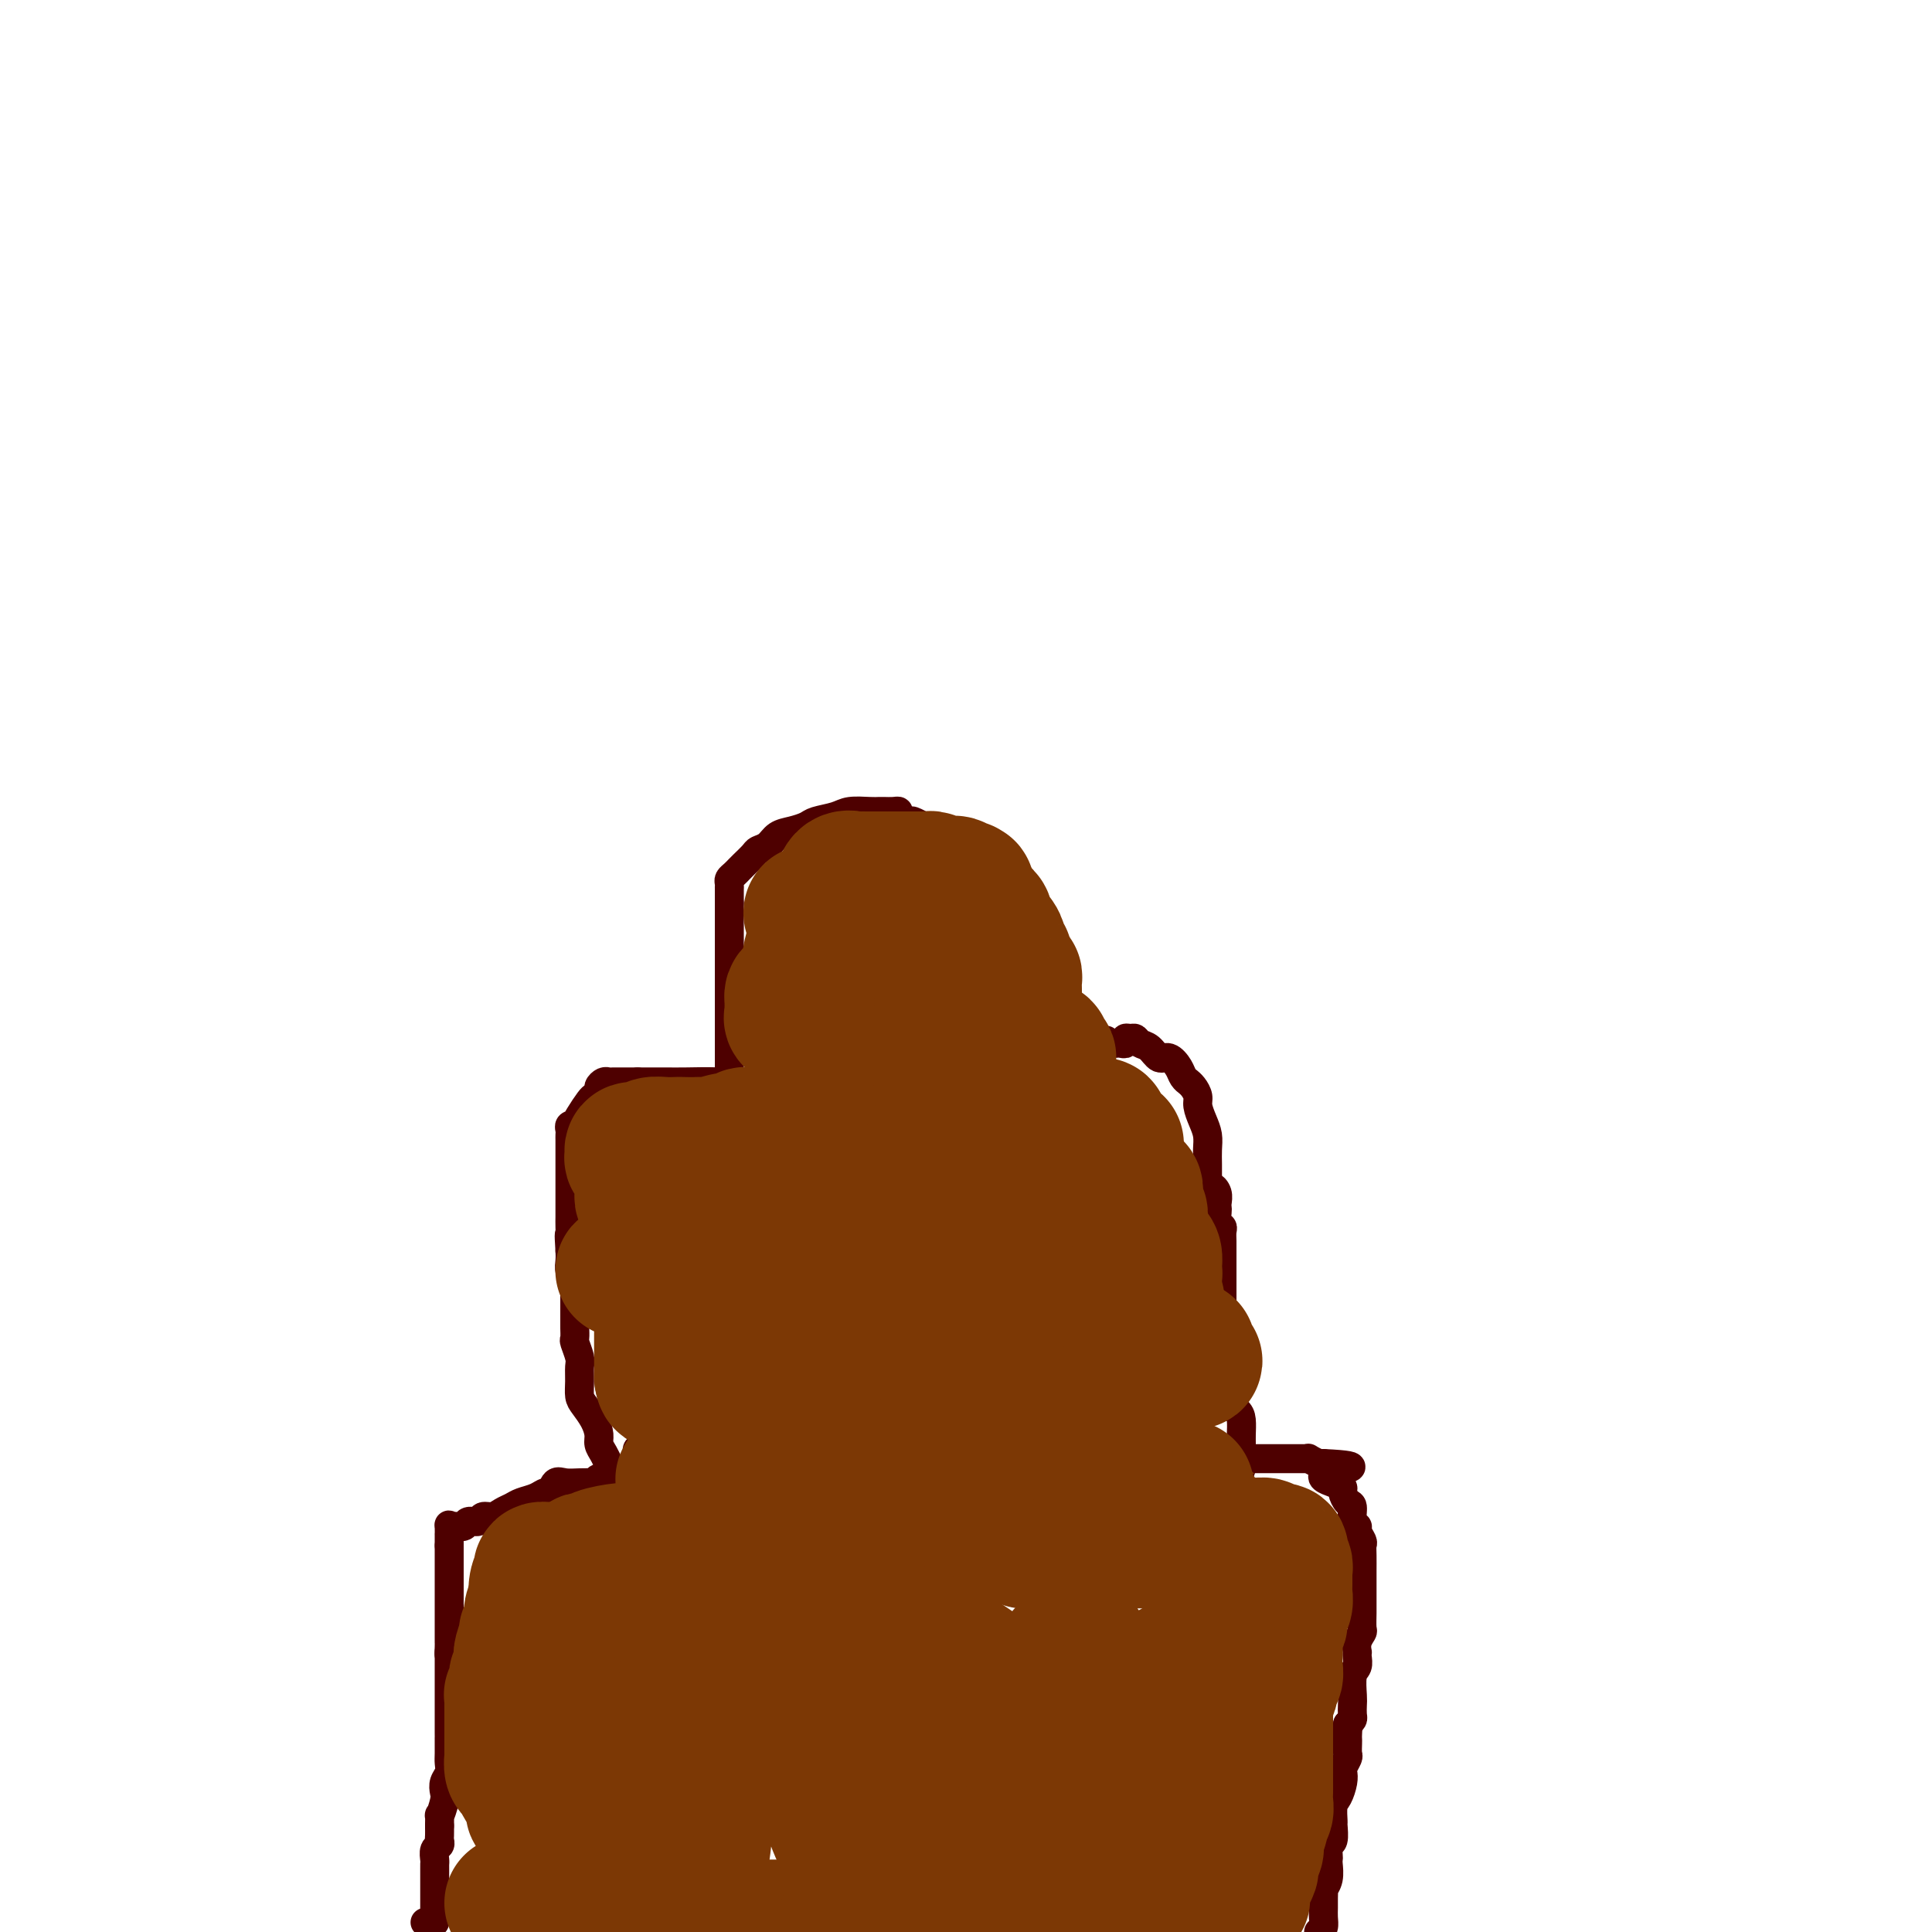 <svg viewBox='0 0 400 400' version='1.1' xmlns='http://www.w3.org/2000/svg' xmlns:xlink='http://www.w3.org/1999/xlink'><g fill='none' stroke='#4E0000' stroke-width='6' stroke-linecap='round' stroke-linejoin='round'><path d='M88,398c0.000,0.000 0.100,0.100 0.1,0.1'/><path d='M90,398c0.000,-0.347 0.000,-0.694 0,-1c-0.000,-0.306 -0.000,-0.572 0,-1c0.000,-0.428 0.000,-1.018 0,-2c-0.000,-0.982 -0.000,-2.358 0,-3c0.000,-0.642 0.000,-0.552 0,-1c-0.000,-0.448 -0.001,-1.433 0,-2c0.001,-0.567 0.004,-0.715 0,-1c-0.004,-0.285 -0.015,-0.706 0,-1c0.015,-0.294 0.057,-0.459 0,-1c-0.057,-0.541 -0.211,-1.457 0,-2c0.211,-0.543 0.789,-0.713 1,-1c0.211,-0.287 0.057,-0.693 0,-1c-0.057,-0.307 -0.016,-0.516 0,-1c0.016,-0.484 0.008,-1.242 0,-2'/><path d='M91,378c0.095,-3.391 -0.167,-1.867 0,-2c0.167,-0.133 0.763,-1.923 1,-3c0.237,-1.077 0.116,-1.442 0,-2c-0.116,-0.558 -0.227,-1.310 0,-2c0.227,-0.690 0.793,-1.319 1,-2c0.207,-0.681 0.055,-1.415 0,-2c-0.055,-0.585 -0.015,-1.022 0,-2c0.015,-0.978 0.004,-2.499 0,-3c-0.004,-0.501 -0.001,0.016 0,0c0.001,-0.016 0.000,-0.567 0,-1c-0.000,-0.433 -0.000,-0.749 0,-1c0.000,-0.251 0.000,-0.437 0,-1c-0.000,-0.563 -0.000,-1.501 0,-2c0.000,-0.499 0.000,-0.557 0,-1c-0.000,-0.443 -0.000,-1.269 0,-2c0.000,-0.731 0.000,-1.365 0,-2c-0.000,-0.635 -0.000,-1.270 0,-2c0.000,-0.730 0.000,-1.557 0,-2c-0.000,-0.443 -0.000,-0.504 0,-1c0.000,-0.496 0.000,-1.427 0,-2c-0.000,-0.573 -0.000,-0.786 0,-1'/><path d='M93,342c0.309,-5.522 0.083,-1.326 0,0c-0.083,1.326 -0.022,-0.219 0,-1c0.022,-0.781 0.006,-0.800 0,-1c-0.006,-0.200 -0.002,-0.582 0,-1c0.002,-0.418 0.000,-0.872 0,-1c-0.000,-0.128 -0.000,0.068 0,-1c0.000,-1.068 0.000,-3.402 0,-5c-0.000,-1.598 -0.000,-2.459 0,-3c0.000,-0.541 0.000,-0.760 0,-1c-0.000,-0.240 -0.000,-0.501 0,-1c0.000,-0.499 0.000,-1.237 0,-2c-0.000,-0.763 -0.000,-1.552 0,-2c0.000,-0.448 0.000,-0.557 0,-1c-0.000,-0.443 -0.000,-1.222 0,-2'/><path d='M93,320c-0.002,-3.735 -0.008,-2.071 0,-2c0.008,0.071 0.028,-1.449 0,-2c-0.028,-0.551 -0.106,-0.132 0,0c0.106,0.132 0.395,-0.021 1,0c0.605,0.021 1.527,0.217 2,0c0.473,-0.217 0.497,-0.846 1,-1c0.503,-0.154 1.486,0.166 2,0c0.514,-0.166 0.559,-0.818 1,-1c0.441,-0.182 1.276,0.106 2,0c0.724,-0.106 1.335,-0.607 2,-1c0.665,-0.393 1.383,-0.678 2,-1c0.617,-0.322 1.135,-0.682 2,-1c0.865,-0.318 2.079,-0.593 3,-1c0.921,-0.407 1.548,-0.946 2,-1c0.452,-0.054 0.729,0.378 1,0c0.271,-0.378 0.537,-1.565 1,-2c0.463,-0.435 1.125,-0.117 2,0c0.875,0.117 1.964,0.033 3,0c1.036,-0.033 2.018,-0.017 3,0'/><path d='M123,307c4.894,-1.328 2.130,-0.149 1,0c-1.130,0.149 -0.625,-0.730 0,-1c0.625,-0.270 1.369,0.071 3,0c1.631,-0.071 4.149,-0.555 7,-1c2.851,-0.445 6.035,-0.851 9,-1c2.965,-0.149 5.713,-0.040 8,0c2.287,0.040 4.115,0.010 5,0c0.885,-0.010 0.828,-0.002 1,0c0.172,0.002 0.573,-0.003 1,0c0.427,0.003 0.878,0.015 1,0c0.122,-0.015 -0.087,-0.057 1,0c1.087,0.057 3.469,0.211 6,0c2.531,-0.211 5.212,-0.789 7,-1c1.788,-0.211 2.683,-0.057 4,0c1.317,0.057 3.056,0.015 4,0c0.944,-0.015 1.091,-0.003 1,0c-0.091,0.003 -0.421,-0.003 0,0c0.421,0.003 1.594,0.015 3,0c1.406,-0.015 3.044,-0.057 4,0c0.956,0.057 1.231,0.211 2,0c0.769,-0.211 2.031,-0.789 3,-1c0.969,-0.211 1.646,-0.057 3,0c1.354,0.057 3.387,0.016 5,0c1.613,-0.016 2.807,-0.008 4,0'/><path d='M206,302c13.192,-0.774 4.672,-0.207 2,0c-2.672,0.207 0.503,0.056 2,0c1.497,-0.056 1.316,-0.015 2,0c0.684,0.015 2.234,0.004 3,0c0.766,-0.004 0.747,-0.001 2,0c1.253,0.001 3.777,0.000 5,0c1.223,-0.000 1.144,-0.000 2,0c0.856,0.000 2.648,0.000 4,0c1.352,-0.000 2.266,-0.000 3,0c0.734,0.000 1.290,0.000 2,0c0.710,-0.000 1.575,-0.000 2,0c0.425,0.000 0.411,0.000 1,0c0.589,-0.000 1.781,-0.000 3,0c1.219,0.000 2.466,0.000 4,0c1.534,-0.000 3.355,-0.000 5,0c1.645,0.000 3.114,0.000 4,0c0.886,-0.000 1.189,-0.000 2,0c0.811,0.000 2.128,0.000 3,0c0.872,-0.000 1.298,-0.000 2,0c0.702,0.000 1.681,0.000 3,0c1.319,-0.000 2.979,-0.001 4,0c1.021,0.001 1.405,0.004 2,0c0.595,-0.004 1.403,-0.015 2,0c0.597,0.015 0.985,0.056 1,0c0.015,-0.056 -0.342,-0.207 0,0c0.342,0.207 1.383,0.774 2,1c0.617,0.226 0.808,0.113 1,0'/><path d='M274,303c10.719,0.500 3.516,1.252 1,2c-2.516,0.748 -0.344,1.494 1,2c1.344,0.506 1.862,0.773 2,1c0.138,0.227 -0.102,0.414 0,1c0.102,0.586 0.548,1.570 1,2c0.452,0.430 0.909,0.304 1,1c0.091,0.696 -0.186,2.213 0,3c0.186,0.787 0.834,0.842 1,1c0.166,0.158 -0.152,0.417 0,1c0.152,0.583 0.773,1.488 1,2c0.227,0.512 0.061,0.631 0,1c-0.061,0.369 -0.016,0.987 0,2c0.016,1.013 0.004,2.421 0,3c-0.004,0.579 -0.001,0.328 0,1c0.001,0.672 0.000,2.268 0,3c-0.000,0.732 0.001,0.601 0,1c-0.001,0.399 -0.004,1.328 0,2c0.004,0.672 0.015,1.088 0,2c-0.015,0.912 -0.057,2.321 0,3c0.057,0.679 0.211,0.629 0,1c-0.211,0.371 -0.788,1.164 -1,2c-0.212,0.836 -0.061,1.717 0,2c0.061,0.283 0.030,-0.030 0,0c-0.030,0.030 -0.061,0.402 0,1c0.061,0.598 0.212,1.421 0,2c-0.212,0.579 -0.788,0.915 -1,2c-0.212,1.085 -0.060,2.921 0,4c0.060,1.079 0.026,1.403 0,2c-0.026,0.597 -0.046,1.469 0,2c0.046,0.531 0.156,0.723 0,1c-0.156,0.277 -0.578,0.638 -1,1'/><path d='M279,357c-0.464,6.059 -0.125,2.205 0,1c0.125,-1.205 0.034,0.239 0,1c-0.034,0.761 -0.013,0.838 0,1c0.013,0.162 0.017,0.410 0,1c-0.017,0.590 -0.056,1.522 0,2c0.056,0.478 0.209,0.502 0,1c-0.209,0.498 -0.778,1.469 -1,2c-0.222,0.531 -0.098,0.623 0,1c0.098,0.377 0.170,1.040 0,2c-0.170,0.960 -0.580,2.215 -1,3c-0.420,0.785 -0.848,1.098 -1,2c-0.152,0.902 -0.027,2.392 0,3c0.027,0.608 -0.045,0.334 0,1c0.045,0.666 0.208,2.271 0,3c-0.208,0.729 -0.787,0.583 -1,1c-0.213,0.417 -0.061,1.398 0,2c0.061,0.602 0.030,0.825 0,1c-0.030,0.175 -0.061,0.302 0,1c0.061,0.698 0.212,1.969 0,3c-0.212,1.031 -0.789,1.823 -1,2c-0.211,0.177 -0.056,-0.261 0,0c0.056,0.261 0.012,1.222 0,2c-0.012,0.778 0.007,1.374 0,2c-0.007,0.626 -0.040,1.284 0,2c0.040,0.716 0.154,1.490 0,2c-0.154,0.510 -0.577,0.755 -1,1'/><path d='M128,307c0.413,0.081 0.827,0.162 1,0c0.173,-0.162 0.107,-0.568 0,-1c-0.107,-0.432 -0.253,-0.889 0,-1c0.253,-0.111 0.905,0.125 1,0c0.095,-0.125 -0.368,-0.612 0,-1c0.368,-0.388 1.566,-0.678 2,-1c0.434,-0.322 0.102,-0.678 0,-1c-0.102,-0.322 0.024,-0.612 0,-1c-0.024,-0.388 -0.199,-0.874 0,-1c0.199,-0.126 0.771,0.107 1,0c0.229,-0.107 0.114,-0.553 0,-1'/><path d='M126,303c0.082,0.177 0.163,0.354 0,0c-0.163,-0.354 -0.572,-1.239 -1,-2c-0.428,-0.761 -0.875,-1.396 -1,-2c-0.125,-0.604 0.072,-1.176 0,-2c-0.072,-0.824 -0.412,-1.902 -1,-3c-0.588,-1.098 -1.425,-2.218 -2,-3c-0.575,-0.782 -0.890,-1.225 -1,-2c-0.110,-0.775 -0.015,-1.880 0,-3c0.015,-1.120 -0.048,-2.255 0,-3c0.048,-0.745 0.209,-1.101 0,-2c-0.209,-0.899 -0.788,-2.341 -1,-3c-0.212,-0.659 -0.057,-0.537 0,-1c0.057,-0.463 0.015,-1.513 0,-2c-0.015,-0.487 -0.003,-0.410 0,-1c0.003,-0.590 -0.003,-1.845 0,-3c0.003,-1.155 0.015,-2.210 0,-3c-0.015,-0.790 -0.056,-1.314 0,-2c0.056,-0.686 0.211,-1.534 0,-2c-0.211,-0.466 -0.788,-0.548 -1,-1c-0.212,-0.452 -0.061,-1.272 0,-2c0.061,-0.728 0.030,-1.364 0,-2'/><path d='M118,259c-0.309,-4.761 -0.083,-3.163 0,-3c0.083,0.163 0.022,-1.108 0,-2c-0.022,-0.892 -0.006,-1.404 0,-2c0.006,-0.596 0.002,-1.276 0,-2c-0.002,-0.724 -0.000,-1.492 0,-2c0.000,-0.508 0.000,-0.756 0,-1c-0.000,-0.244 -0.000,-0.485 0,-1c0.000,-0.515 0.000,-1.304 0,-2c-0.000,-0.696 -0.000,-1.300 0,-2c0.000,-0.700 0.000,-1.497 0,-2c-0.000,-0.503 -0.000,-0.712 0,-1c0.000,-0.288 0.000,-0.654 0,-1c-0.000,-0.346 -0.001,-0.671 0,-1c0.001,-0.329 0.004,-0.663 0,-1c-0.004,-0.337 -0.016,-0.678 0,-1c0.016,-0.322 0.059,-0.627 0,-1c-0.059,-0.373 -0.219,-0.814 0,-1c0.219,-0.186 0.818,-0.116 1,0c0.182,0.116 -0.052,0.277 0,0c0.052,-0.277 0.391,-0.991 1,-2c0.609,-1.009 1.487,-2.313 2,-3c0.513,-0.687 0.662,-0.759 1,-1c0.338,-0.241 0.864,-0.653 1,-1c0.136,-0.347 -0.118,-0.629 0,-1c0.118,-0.371 0.608,-0.832 1,-1c0.392,-0.168 0.686,-0.045 1,0c0.314,0.045 0.648,0.012 1,0c0.352,-0.012 0.723,-0.003 1,0c0.277,0.003 0.459,0.001 1,0c0.541,-0.001 1.440,-0.000 2,0c0.560,0.000 0.780,0.000 1,0'/><path d='M132,224c1.071,-0.000 0.749,-0.001 1,0c0.251,0.001 1.076,0.002 2,0c0.924,-0.002 1.947,-0.007 3,0c1.053,0.007 2.137,0.027 4,0c1.863,-0.027 4.505,-0.102 7,0c2.495,0.102 4.844,0.381 7,0c2.156,-0.381 4.119,-1.423 6,-2c1.881,-0.577 3.680,-0.691 5,-1c1.320,-0.309 2.160,-0.815 3,-1c0.840,-0.185 1.679,-0.048 3,0c1.321,0.048 3.124,0.009 4,0c0.876,-0.009 0.824,0.012 1,0c0.176,-0.012 0.581,-0.056 1,0c0.419,0.056 0.850,0.212 2,0c1.150,-0.212 3.017,-0.792 4,-1c0.983,-0.208 1.083,-0.046 2,0c0.917,0.046 2.651,-0.026 4,0c1.349,0.026 2.314,0.151 3,0c0.686,-0.151 1.092,-0.576 2,-1c0.908,-0.424 2.319,-0.846 3,-1c0.681,-0.154 0.633,-0.041 1,0c0.367,0.041 1.149,0.011 2,0c0.851,-0.011 1.770,-0.003 2,0c0.230,0.003 -0.230,0.001 0,0c0.230,-0.001 1.149,0.001 2,0c0.851,-0.001 1.634,-0.004 2,0c0.366,0.004 0.316,0.015 1,0c0.684,-0.015 2.101,-0.056 3,0c0.899,0.056 1.281,0.207 2,0c0.719,-0.207 1.777,-0.774 3,-1c1.223,-0.226 2.612,-0.113 4,0'/><path d='M221,216c14.357,-1.238 5.750,-0.332 3,0c-2.750,0.332 0.359,0.089 2,0c1.641,-0.089 1.816,-0.024 2,0c0.184,0.024 0.379,0.007 1,0c0.621,-0.007 1.668,-0.006 2,0c0.332,0.006 -0.052,0.016 0,0c0.052,-0.016 0.539,-0.058 1,0c0.461,0.058 0.896,0.215 1,0c0.104,-0.215 -0.124,-0.802 0,-1c0.124,-0.198 0.600,-0.007 1,0c0.400,0.007 0.726,-0.172 1,0c0.274,0.172 0.497,0.693 1,1c0.503,0.307 1.286,0.400 2,1c0.714,0.600 1.358,1.706 2,2c0.642,0.294 1.282,-0.223 2,0c0.718,0.223 1.516,1.186 2,2c0.484,0.814 0.656,1.478 1,2c0.344,0.522 0.862,0.901 1,1c0.138,0.099 -0.104,-0.084 0,0c0.104,0.084 0.553,0.434 1,1c0.447,0.566 0.890,1.348 1,2c0.110,0.652 -0.114,1.175 0,2c0.114,0.825 0.567,1.953 1,3c0.433,1.047 0.848,2.013 1,3c0.152,0.987 0.041,1.997 0,3c-0.041,1.003 -0.012,2.001 0,3c0.012,0.999 0.006,2.000 0,3'/><path d='M250,244c1.094,3.979 0.829,2.427 1,2c0.171,-0.427 0.777,0.270 1,1c0.223,0.730 0.064,1.491 0,2c-0.064,0.509 -0.031,0.765 0,1c0.031,0.235 0.061,0.447 0,1c-0.061,0.553 -0.212,1.446 0,2c0.212,0.554 0.789,0.770 1,1c0.211,0.230 0.057,0.474 0,1c-0.057,0.526 -0.015,1.333 0,2c0.015,0.667 0.004,1.194 0,2c-0.004,0.806 -0.001,1.891 0,3c0.001,1.109 0.000,2.242 0,3c-0.000,0.758 -0.000,1.140 0,2c0.000,0.860 0.000,2.198 0,3c-0.000,0.802 -0.001,1.069 0,2c0.001,0.931 0.005,2.528 0,4c-0.005,1.472 -0.017,2.821 0,4c0.017,1.179 0.064,2.189 0,3c-0.064,0.811 -0.238,1.424 0,2c0.238,0.576 0.887,1.117 1,2c0.113,0.883 -0.309,2.108 0,3c0.309,0.892 1.351,1.450 2,2c0.649,0.550 0.907,1.092 1,2c0.093,0.908 0.022,2.183 0,3c-0.022,0.817 0.004,1.175 0,2c-0.004,0.825 -0.040,2.118 0,3c0.040,0.882 0.154,1.352 0,2c-0.154,0.648 -0.577,1.473 -1,2c-0.423,0.527 -0.845,0.757 -1,1c-0.155,0.243 -0.044,0.498 0,1c0.044,0.502 0.022,1.251 0,2'/><path d='M255,310c-0.475,2.435 -0.663,2.024 -1,2c-0.337,-0.024 -0.821,0.340 -1,1c-0.179,0.660 -0.051,1.617 0,2c0.051,0.383 0.026,0.191 0,0'/><path d='M151,224c0.000,-0.349 0.000,-0.697 0,-1c0.000,-0.303 0.000,-0.560 0,-1c0.000,-0.440 0.000,-1.062 0,-2c0.000,-0.938 -0.000,-2.191 0,-3c0.000,-0.809 0.000,-1.172 0,-2c0.000,-0.828 0.000,-2.121 0,-3c0.000,-0.879 0.000,-1.345 0,-2c0.000,-0.655 -0.000,-1.498 0,-2c0.000,-0.502 0.000,-0.663 0,-1c0.000,-0.337 0.000,-0.851 0,-1c-0.000,-0.149 0.000,0.066 0,0c0.000,-0.066 0.000,-0.413 0,-1c0.000,-0.587 0.000,-1.414 0,-2c0.000,-0.586 0.000,-0.930 0,-1c0.000,-0.070 0.000,0.134 0,0c0.000,-0.134 0.000,-0.607 0,-1c0.000,-0.393 0.000,-0.705 0,-1c0.000,-0.295 0.000,-0.573 0,-1c0.000,-0.427 0.000,-1.003 0,-2c0.000,-0.997 0.000,-2.416 0,-3c0.000,-0.584 0.000,-0.332 0,-1c0.000,-0.668 0.000,-2.257 0,-3c0.000,-0.743 0.000,-0.641 0,-1c0.000,-0.359 0.000,-1.180 0,-2'/><path d='M151,187c-0.000,-5.826 -0.001,-1.890 0,-1c0.001,0.890 0.003,-1.267 0,-2c-0.003,-0.733 -0.012,-0.042 0,0c0.012,0.042 0.044,-0.565 0,-1c-0.044,-0.435 -0.162,-0.698 0,-1c0.162,-0.302 0.606,-0.645 1,-1c0.394,-0.355 0.739,-0.724 1,-1c0.261,-0.276 0.439,-0.459 1,-1c0.561,-0.541 1.504,-1.440 2,-2c0.496,-0.560 0.546,-0.780 1,-1c0.454,-0.220 1.313,-0.440 2,-1c0.687,-0.560 1.202,-1.459 2,-2c0.798,-0.541 1.878,-0.723 3,-1c1.122,-0.277 2.286,-0.649 3,-1c0.714,-0.351 0.979,-0.683 2,-1c1.021,-0.317 2.797,-0.621 4,-1c1.203,-0.379 1.831,-0.833 3,-1c1.169,-0.167 2.878,-0.045 4,0c1.122,0.045 1.658,0.015 2,0c0.342,-0.015 0.491,-0.014 1,0c0.509,0.014 1.378,0.041 2,0c0.622,-0.041 0.998,-0.151 1,0c0.002,0.151 -0.369,0.561 0,1c0.369,0.439 1.479,0.906 2,1c0.521,0.094 0.454,-0.186 1,0c0.546,0.186 1.704,0.837 2,1c0.296,0.163 -0.271,-0.163 0,0c0.271,0.163 1.381,0.813 2,1c0.619,0.187 0.748,-0.089 1,0c0.252,0.089 0.626,0.545 1,1'/><path d='M195,173c1.290,0.708 0.014,-0.021 0,0c-0.014,0.021 1.233,0.793 2,1c0.767,0.207 1.053,-0.152 1,0c-0.053,0.152 -0.446,0.814 0,1c0.446,0.186 1.730,-0.105 2,0c0.270,0.105 -0.475,0.606 0,1c0.475,0.394 2.168,0.680 3,1c0.832,0.320 0.801,0.672 1,1c0.199,0.328 0.627,0.632 1,1c0.373,0.368 0.691,0.800 1,1c0.309,0.200 0.609,0.169 1,1c0.391,0.831 0.875,2.526 1,3c0.125,0.474 -0.107,-0.272 0,0c0.107,0.272 0.553,1.563 1,2c0.447,0.437 0.894,0.022 1,0c0.106,-0.022 -0.129,0.350 0,1c0.129,0.650 0.623,1.577 1,2c0.377,0.423 0.636,0.341 1,1c0.364,0.659 0.833,2.060 1,3c0.167,0.940 0.031,1.418 0,2c-0.031,0.582 0.044,1.267 0,2c-0.044,0.733 -0.208,1.512 0,2c0.208,0.488 0.788,0.683 1,1c0.212,0.317 0.057,0.756 0,1c-0.057,0.244 -0.015,0.294 0,1c0.015,0.706 0.004,2.069 0,3c-0.004,0.931 -0.001,1.432 0,2c0.001,0.568 0.000,1.204 0,2c-0.000,0.796 -0.000,1.753 0,2c0.000,0.247 0.000,-0.215 0,0c-0.000,0.215 -0.000,1.108 0,2'/><path d='M214,213c0.618,4.619 0.165,2.667 0,2c-0.165,-0.667 -0.040,-0.049 0,1c0.040,1.049 -0.003,2.530 0,3c0.003,0.470 0.052,-0.070 0,0c-0.052,0.070 -0.206,0.750 0,1c0.206,0.250 0.773,0.072 1,0c0.227,-0.072 0.113,-0.036 0,0'/></g>
<g fill='none' stroke='#7C3805' stroke-width='28' stroke-linecap='round' stroke-linejoin='round'><path d='M106,394c0.343,-0.008 0.686,-0.016 1,0c0.314,0.016 0.598,0.057 1,0c0.402,-0.057 0.922,-0.211 1,0c0.078,0.211 -0.284,0.789 0,1c0.284,0.211 1.216,0.056 2,0c0.784,-0.056 1.421,-0.012 2,0c0.579,0.012 1.098,-0.007 2,0c0.902,0.007 2.185,0.040 3,0c0.815,-0.040 1.162,-0.151 2,0c0.838,0.151 2.166,0.566 3,1c0.834,0.434 1.173,0.887 2,1c0.827,0.113 2.142,-0.113 3,0c0.858,0.113 1.258,0.566 2,1c0.742,0.434 1.827,0.848 3,1c1.173,0.152 2.435,0.041 4,0c1.565,-0.041 3.435,-0.011 5,0c1.565,0.011 2.826,0.003 4,0c1.174,-0.003 2.262,-0.001 3,0c0.738,0.001 1.126,0.000 2,0c0.874,-0.000 2.233,-0.000 3,0c0.767,0.000 0.942,0.001 2,0c1.058,-0.001 3.001,-0.004 4,0c0.999,0.004 1.055,0.015 2,0c0.945,-0.015 2.779,-0.056 4,0c1.221,0.056 1.829,0.207 3,0c1.171,-0.207 2.906,-0.774 4,-1c1.094,-0.226 1.547,-0.113 2,0'/><path d='M175,398c6.703,-0.106 2.461,0.130 1,0c-1.461,-0.130 -0.141,-0.627 1,-1c1.141,-0.373 2.102,-0.622 3,-1c0.898,-0.378 1.732,-0.886 3,-1c1.268,-0.114 2.968,0.166 4,0c1.032,-0.166 1.395,-0.776 2,-1c0.605,-0.224 1.453,-0.060 2,0c0.547,0.060 0.792,0.016 1,0c0.208,-0.016 0.378,-0.004 1,0c0.622,0.004 1.694,0.000 2,0c0.306,-0.000 -0.156,0.004 0,0c0.156,-0.004 0.928,-0.015 2,0c1.072,0.015 2.442,0.057 3,0c0.558,-0.057 0.302,-0.211 1,0c0.698,0.211 2.350,0.789 3,1c0.650,0.211 0.298,0.057 1,0c0.702,-0.057 2.457,-0.015 3,0c0.543,0.015 -0.125,0.004 0,0c0.125,-0.004 1.045,-0.001 2,0c0.955,0.001 1.947,0.000 3,0c1.053,-0.000 2.169,-0.000 3,0c0.831,0.000 1.378,0.000 2,0c0.622,-0.000 1.318,-0.000 2,0c0.682,0.000 1.348,0.000 2,0c0.652,-0.000 1.288,-0.000 2,0c0.712,0.000 1.500,0.000 2,0c0.500,-0.000 0.711,-0.000 1,0c0.289,0.000 0.655,0.000 1,0c0.345,-0.000 0.670,-0.000 1,0c0.330,0.000 0.665,0.000 1,0'/><path d='M230,395c5.969,0.155 1.391,0.041 0,0c-1.391,-0.041 0.403,-0.011 1,0c0.597,0.011 -0.005,0.003 0,0c0.005,-0.003 0.616,-0.001 1,0c0.384,0.001 0.541,0.000 1,0c0.459,-0.000 1.221,-0.000 2,0c0.779,0.000 1.574,0.000 2,0c0.426,-0.000 0.482,-0.000 1,0c0.518,0.000 1.497,0.000 2,0c0.503,-0.000 0.530,-0.000 1,0c0.470,0.000 1.383,0.000 2,0c0.617,-0.000 0.939,-0.000 1,0c0.061,0.000 -0.139,0.001 0,0c0.139,-0.001 0.618,-0.004 1,0c0.382,0.004 0.666,0.015 1,0c0.334,-0.015 0.719,-0.057 1,0c0.281,0.057 0.458,0.211 1,0c0.542,-0.211 1.450,-0.789 2,-1c0.550,-0.211 0.743,-0.056 1,0c0.257,0.056 0.577,0.012 1,0c0.423,-0.012 0.948,0.007 1,0c0.052,-0.007 -0.371,-0.040 0,0c0.371,0.040 1.534,0.154 2,0c0.466,-0.154 0.233,-0.577 0,-1'/><path d='M255,393c4.045,-0.213 1.658,0.254 1,0c-0.658,-0.254 0.412,-1.230 1,-2c0.588,-0.770 0.694,-1.334 1,-2c0.306,-0.666 0.813,-1.435 1,-2c0.187,-0.565 0.054,-0.924 0,-1c-0.054,-0.076 -0.029,0.133 0,0c0.029,-0.133 0.061,-0.608 0,-1c-0.061,-0.392 -0.213,-0.699 0,-1c0.213,-0.301 0.793,-0.594 1,-1c0.207,-0.406 0.040,-0.925 0,-1c-0.040,-0.075 0.046,0.293 0,0c-0.046,-0.293 -0.222,-1.247 0,-2c0.222,-0.753 0.844,-1.304 1,-2c0.156,-0.696 -0.154,-1.537 0,-2c0.154,-0.463 0.773,-0.549 1,-1c0.227,-0.451 0.061,-1.268 0,-2c-0.061,-0.732 -0.016,-1.379 0,-2c0.016,-0.621 0.004,-1.216 0,-2c-0.004,-0.784 -0.001,-1.755 0,-3c0.001,-1.245 0.000,-2.763 0,-4c-0.000,-1.237 -0.000,-2.193 0,-3c0.000,-0.807 0.000,-1.464 0,-2c-0.000,-0.536 -0.000,-0.952 0,-1c0.000,-0.048 0.000,0.272 0,0c-0.000,-0.272 -0.000,-1.136 0,-2'/><path d='M262,354c0.017,-3.340 0.061,-2.189 0,-2c-0.061,0.189 -0.227,-0.582 0,-1c0.227,-0.418 0.845,-0.482 1,-1c0.155,-0.518 -0.155,-1.489 0,-2c0.155,-0.511 0.773,-0.560 1,-1c0.227,-0.440 0.061,-1.269 0,-2c-0.061,-0.731 -0.017,-1.362 0,-2c0.017,-0.638 0.009,-1.283 0,-2c-0.009,-0.717 -0.017,-1.504 0,-2c0.017,-0.496 0.061,-0.699 0,-1c-0.061,-0.301 -0.227,-0.700 0,-1c0.227,-0.300 0.845,-0.500 1,-1c0.155,-0.500 -0.155,-1.299 0,-2c0.155,-0.701 0.774,-1.305 1,-2c0.226,-0.695 0.060,-1.482 0,-2c-0.060,-0.518 -0.015,-0.769 0,-1c0.015,-0.231 0.000,-0.443 0,-1c-0.000,-0.557 0.013,-1.458 0,-2c-0.013,-0.542 -0.054,-0.724 0,-1c0.054,-0.276 0.204,-0.647 0,-1c-0.204,-0.353 -0.761,-0.687 -1,-1c-0.239,-0.313 -0.161,-0.606 0,-1c0.161,-0.394 0.405,-0.890 0,-1c-0.405,-0.110 -1.459,0.166 -2,0c-0.541,-0.166 -0.569,-0.776 -1,-1c-0.431,-0.224 -1.266,-0.064 -2,0c-0.734,0.064 -1.367,0.032 -2,0'/><path d='M258,320c-1.582,-0.868 -1.536,-0.036 -2,0c-0.464,0.036 -1.437,-0.722 -2,-1c-0.563,-0.278 -0.715,-0.074 -1,0c-0.285,0.074 -0.702,0.020 -1,0c-0.298,-0.020 -0.478,-0.005 -1,0c-0.522,0.005 -1.388,0.001 -2,0c-0.612,-0.001 -0.971,-0.000 -1,0c-0.029,0.000 0.273,0.000 0,0c-0.273,-0.000 -1.119,-0.000 -2,0c-0.881,0.000 -1.796,0.000 -2,0c-0.204,-0.000 0.302,-0.000 0,0c-0.302,0.000 -1.410,0.000 -2,0c-0.590,-0.000 -0.660,-0.000 -1,0c-0.340,0.000 -0.951,0.000 -1,0c-0.049,-0.000 0.465,-0.000 0,0c-0.465,0.000 -1.908,0.000 -3,0c-1.092,-0.000 -1.833,-0.000 -2,0c-0.167,0.000 0.239,0.000 0,0c-0.239,-0.000 -1.125,-0.000 -2,0c-0.875,0.000 -1.740,0.000 -2,0c-0.260,-0.000 0.084,-0.000 0,0c-0.084,0.000 -0.595,0.000 -1,0c-0.405,-0.000 -0.702,-0.000 -1,0'/><path d='M229,319c-4.600,-0.155 -1.600,-0.041 -1,0c0.600,0.041 -1.201,0.011 -2,0c-0.799,-0.011 -0.596,-0.003 -1,0c-0.404,0.003 -1.416,0.001 -2,0c-0.584,-0.001 -0.738,-0.000 -1,0c-0.262,0.000 -0.630,0.000 -1,0c-0.370,-0.000 -0.743,-0.000 -1,0c-0.257,0.000 -0.398,0.000 -1,0c-0.602,-0.000 -1.666,-0.000 -2,0c-0.334,0.000 0.061,0.001 0,0c-0.061,-0.001 -0.579,-0.004 -1,0c-0.421,0.004 -0.747,0.015 -1,0c-0.253,-0.015 -0.435,-0.056 -1,0c-0.565,0.056 -1.514,0.207 -2,0c-0.486,-0.207 -0.511,-0.774 -1,-1c-0.489,-0.226 -1.443,-0.113 -2,0c-0.557,0.113 -0.719,0.226 -1,0c-0.281,-0.226 -0.683,-0.793 -1,-1c-0.317,-0.207 -0.550,-0.056 -1,0c-0.450,0.056 -1.119,0.015 -2,0c-0.881,-0.015 -1.976,-0.004 -3,0c-1.024,0.004 -1.977,0.001 -3,0c-1.023,-0.001 -2.118,-0.000 -3,0c-0.882,0.000 -1.553,0.000 -2,0c-0.447,-0.000 -0.669,-0.000 -1,0c-0.331,0.000 -0.771,0.000 -1,0c-0.229,-0.000 -0.247,-0.000 -1,0c-0.753,0.000 -2.241,0.000 -3,0c-0.759,-0.000 -0.788,-0.000 -1,0c-0.212,0.000 -0.606,0.000 -1,0'/><path d='M185,317c-6.984,-0.308 -2.444,-0.080 -1,0c1.444,0.080 -0.210,0.010 -1,0c-0.790,-0.010 -0.718,0.040 -1,0c-0.282,-0.040 -0.919,-0.168 -2,0c-1.081,0.168 -2.605,0.634 -4,1c-1.395,0.366 -2.662,0.633 -4,1c-1.338,0.367 -2.747,0.834 -4,1c-1.253,0.166 -2.349,0.030 -3,0c-0.651,-0.030 -0.857,0.044 -1,0c-0.143,-0.044 -0.223,-0.208 -1,0c-0.777,0.208 -2.251,0.788 -3,1c-0.749,0.212 -0.772,0.057 -1,0c-0.228,-0.057 -0.662,-0.015 -1,0c-0.338,0.015 -0.579,0.004 -1,0c-0.421,-0.004 -1.020,-0.001 -2,0c-0.980,0.001 -2.341,0.000 -3,0c-0.659,-0.000 -0.616,-0.000 -1,0c-0.384,0.000 -1.196,0.000 -2,0c-0.804,-0.000 -1.601,-0.000 -3,0c-1.399,0.000 -3.402,0.000 -4,0c-0.598,-0.000 0.207,-0.000 0,0c-0.207,0.000 -1.427,0.000 -2,0c-0.573,-0.000 -0.501,-0.000 -1,0c-0.499,0.000 -1.571,0.000 -2,0c-0.429,-0.000 -0.214,-0.000 0,0'/><path d='M137,321c-7.514,0.616 -2.300,0.155 -1,0c1.300,-0.155 -1.315,-0.003 -3,0c-1.685,0.003 -2.441,-0.144 -4,0c-1.559,0.144 -3.919,0.578 -5,1c-1.081,0.422 -0.881,0.830 -1,1c-0.119,0.170 -0.557,0.101 -1,0c-0.443,-0.101 -0.892,-0.233 -1,0c-0.108,0.233 0.125,0.832 0,1c-0.125,0.168 -0.608,-0.096 -1,0c-0.392,0.096 -0.694,0.551 -1,1c-0.306,0.449 -0.618,0.892 -1,1c-0.382,0.108 -0.834,-0.117 -1,0c-0.166,0.117 -0.044,0.577 0,1c0.044,0.423 0.012,0.808 0,2c-0.012,1.192 -0.003,3.189 0,4c0.003,0.811 0.001,0.434 0,1c-0.001,0.566 -0.000,2.076 0,3c0.000,0.924 0.000,1.264 0,2c-0.000,0.736 -0.000,1.868 0,3'/><path d='M117,342c-0.060,2.615 -0.208,1.652 0,2c0.208,0.348 0.774,2.007 1,3c0.226,0.993 0.113,1.319 0,2c-0.113,0.681 -0.227,1.718 0,3c0.227,1.282 0.793,2.808 1,4c0.207,1.192 0.054,2.051 0,3c-0.054,0.949 -0.011,1.989 0,3c0.011,1.011 -0.011,1.993 0,3c0.011,1.007 0.056,2.040 0,3c-0.056,0.960 -0.212,1.848 0,3c0.212,1.152 0.791,2.570 1,4c0.209,1.430 0.049,2.874 0,4c-0.049,1.126 0.015,1.934 0,3c-0.015,1.066 -0.109,2.391 0,3c0.109,0.609 0.422,0.504 1,1c0.578,0.496 1.421,1.594 2,2c0.579,0.406 0.895,0.119 1,0c0.105,-0.119 -0.001,-0.070 0,0c0.001,0.070 0.109,0.161 1,0c0.891,-0.161 2.564,-0.576 4,-2c1.436,-1.424 2.633,-3.859 5,-7c2.367,-3.141 5.902,-6.990 8,-11c2.098,-4.010 2.758,-8.181 4,-12c1.242,-3.819 3.065,-7.286 4,-11c0.935,-3.714 0.983,-7.675 1,-11c0.017,-3.325 0.002,-6.015 0,-8c-0.002,-1.985 0.010,-3.264 0,-4c-0.010,-0.736 -0.041,-0.929 0,-1c0.041,-0.071 0.155,-0.020 0,0c-0.155,0.020 -0.577,0.010 -1,0'/><path d='M150,321c-0.263,-3.707 -0.921,-0.975 -1,0c-0.079,0.975 0.420,0.193 0,1c-0.420,0.807 -1.759,3.201 -3,6c-1.241,2.799 -2.385,6.002 -3,10c-0.615,3.998 -0.701,8.792 -1,13c-0.299,4.208 -0.812,7.829 -1,12c-0.188,4.171 -0.050,8.891 0,13c0.050,4.109 0.014,7.606 0,11c-0.014,3.394 -0.004,6.684 0,9c0.004,2.316 0.002,3.658 0,5'/><path d='M144,392c-0.235,1.259 -0.469,2.518 0,0c0.469,-2.518 1.642,-8.813 2,-14c0.358,-5.187 -0.100,-9.267 0,-13c0.100,-3.733 0.759,-7.118 1,-10c0.241,-2.882 0.064,-5.259 0,-7c-0.064,-1.741 -0.013,-2.845 0,-4c0.013,-1.155 -0.010,-2.362 0,-3c0.010,-0.638 0.053,-0.709 0,-1c-0.053,-0.291 -0.203,-0.804 0,-1c0.203,-0.196 0.760,-0.075 1,0c0.240,0.075 0.163,0.104 1,0c0.837,-0.104 2.587,-0.341 4,0c1.413,0.341 2.488,1.261 4,3c1.512,1.739 3.459,4.298 5,7c1.541,2.702 2.675,5.548 4,9c1.325,3.452 2.841,7.511 4,11c1.159,3.489 1.961,6.406 3,9c1.039,2.594 2.317,4.863 3,7c0.683,2.137 0.773,4.141 1,5c0.227,0.859 0.590,0.572 1,1c0.410,0.428 0.866,1.572 1,2c0.134,0.428 -0.055,0.141 0,-1c0.055,-1.141 0.354,-3.137 1,-6c0.646,-2.863 1.637,-6.591 2,-11c0.363,-4.409 0.096,-9.497 0,-15c-0.096,-5.503 -0.023,-11.422 0,-17c0.023,-5.578 -0.004,-10.815 0,-15c0.004,-4.185 0.040,-7.319 0,-9c-0.040,-1.681 -0.154,-1.909 0,-2c0.154,-0.091 0.577,-0.046 1,0'/><path d='M183,317c1.722,-10.635 4.027,0.778 6,8c1.973,7.222 3.614,10.254 6,16c2.386,5.746 5.517,14.208 8,21c2.483,6.792 4.319,11.916 6,16c1.681,4.084 3.208,7.129 4,9c0.792,1.871 0.851,2.567 1,3c0.149,0.433 0.390,0.603 1,0c0.610,-0.603 1.588,-1.980 3,-4c1.412,-2.020 3.257,-4.682 5,-7c1.743,-2.318 3.384,-4.292 5,-7c1.616,-2.708 3.206,-6.150 5,-9c1.794,-2.850 3.792,-5.107 5,-7c1.208,-1.893 1.627,-3.421 2,-5c0.373,-1.579 0.701,-3.207 1,-4c0.299,-0.793 0.570,-0.750 1,-1c0.430,-0.250 1.021,-0.794 2,-1c0.979,-0.206 2.347,-0.073 4,0c1.653,0.073 3.592,0.088 5,1c1.408,0.912 2.286,2.722 3,4c0.714,1.278 1.263,2.024 2,3c0.737,0.976 1.662,2.181 2,3c0.338,0.819 0.088,1.253 0,2c-0.088,0.747 -0.013,1.809 0,3c0.013,1.191 -0.035,2.513 0,3c0.035,0.487 0.153,0.139 0,0c-0.153,-0.139 -0.576,-0.070 -1,0'/><path d='M259,364c-0.436,1.113 -1.027,-0.103 -2,-1c-0.973,-0.897 -2.329,-1.474 -4,-2c-1.671,-0.526 -3.658,-1.002 -6,-2c-2.342,-0.998 -5.038,-2.517 -7,-3c-1.962,-0.483 -3.191,0.070 -5,0c-1.809,-0.070 -4.198,-0.765 -6,-1c-1.802,-0.235 -3.018,-0.011 -4,0c-0.982,0.011 -1.729,-0.190 -3,0c-1.271,0.190 -3.066,0.770 -4,1c-0.934,0.230 -1.008,0.110 -1,0c0.008,-0.110 0.098,-0.212 0,0c-0.098,0.212 -0.384,0.736 -1,2c-0.616,1.264 -1.563,3.267 -2,6c-0.437,2.733 -0.365,6.197 -1,10c-0.635,3.803 -1.979,7.947 -3,12c-1.021,4.053 -1.720,8.015 -2,11c-0.280,2.985 -0.140,4.992 0,7'/><path d='M215,393c-0.234,0.421 -0.467,0.842 0,0c0.467,-0.842 1.635,-2.947 2,-5c0.365,-2.053 -0.071,-4.055 0,-6c0.071,-1.945 0.650,-3.834 1,-6c0.350,-2.166 0.471,-4.609 1,-7c0.529,-2.391 1.466,-4.730 2,-7c0.534,-2.270 0.665,-4.470 1,-6c0.335,-1.530 0.874,-2.388 1,-3c0.126,-0.612 -0.162,-0.977 0,-2c0.162,-1.023 0.772,-2.705 1,-4c0.228,-1.295 0.073,-2.205 0,-3c-0.073,-0.795 -0.064,-1.476 0,-2c0.064,-0.524 0.183,-0.890 0,-1c-0.183,-0.110 -0.668,0.035 -1,0c-0.332,-0.035 -0.510,-0.252 -1,0c-0.490,0.252 -1.292,0.971 -2,2c-0.708,1.029 -1.322,2.367 -3,4c-1.678,1.633 -4.419,3.562 -7,5c-2.581,1.438 -5.001,2.385 -7,3c-1.999,0.615 -3.576,0.896 -5,1c-1.424,0.104 -2.693,0.029 -4,0c-1.307,-0.029 -2.650,-0.012 -5,0c-2.350,0.012 -5.705,0.017 -9,0c-3.295,-0.017 -6.529,-0.058 -9,0c-2.471,0.058 -4.178,0.214 -6,1c-1.822,0.786 -3.759,2.202 -6,3c-2.241,0.798 -4.786,0.977 -6,1c-1.214,0.023 -1.096,-0.109 -2,0c-0.904,0.109 -2.830,0.460 -4,1c-1.170,0.540 -1.585,1.270 -2,2'/><path d='M145,364c-4.355,1.158 -2.244,0.054 -2,0c0.244,-0.054 -1.380,0.942 -3,2c-1.620,1.058 -3.234,2.179 -5,3c-1.766,0.821 -3.682,1.343 -5,2c-1.318,0.657 -2.038,1.448 -3,2c-0.962,0.552 -2.166,0.866 -3,1c-0.834,0.134 -1.298,0.088 -2,0c-0.702,-0.088 -1.641,-0.220 -3,0c-1.359,0.220 -3.137,0.791 -4,1c-0.863,0.209 -0.809,0.056 -1,0c-0.191,-0.056 -0.626,-0.016 -1,0c-0.374,0.016 -0.687,0.008 -1,0'/><path d='M112,375c-2.555,0.138 -1.444,-0.516 -1,-1c0.444,-0.484 0.220,-0.797 0,-1c-0.220,-0.203 -0.437,-0.298 -1,-1c-0.563,-0.702 -1.471,-2.013 -2,-3c-0.529,-0.987 -0.678,-1.651 -1,-2c-0.322,-0.349 -0.818,-0.384 -1,-1c-0.182,-0.616 -0.049,-1.814 0,-2c0.049,-0.186 0.013,0.641 0,0c-0.013,-0.641 -0.003,-2.749 0,-4c0.003,-1.251 0.001,-1.645 0,-2c-0.001,-0.355 -0.000,-0.673 0,-1c0.000,-0.327 -0.000,-0.665 0,-1c0.000,-0.335 0.000,-0.668 0,-1c-0.000,-0.332 -0.001,-0.664 0,-1c0.001,-0.336 0.004,-0.678 0,-1c-0.004,-0.322 -0.015,-0.625 0,-1c0.015,-0.375 0.057,-0.821 0,-1c-0.057,-0.179 -0.211,-0.089 0,0c0.211,0.089 0.788,0.178 1,0c0.212,-0.178 0.061,-0.624 0,-1c-0.061,-0.376 -0.030,-0.681 0,-1c0.030,-0.319 0.060,-0.650 0,-1c-0.060,-0.350 -0.208,-0.717 0,-1c0.208,-0.283 0.773,-0.480 1,-1c0.227,-0.520 0.117,-1.361 0,-2c-0.117,-0.639 -0.242,-1.077 0,-2c0.242,-0.923 0.852,-2.333 1,-3c0.148,-0.667 -0.167,-0.591 0,-1c0.167,-0.409 0.814,-1.302 1,-2c0.186,-0.698 -0.090,-1.199 0,-2c0.090,-0.801 0.545,-1.900 1,-3'/><path d='M111,331c0.707,-5.779 -0.026,-2.727 0,-2c0.026,0.727 0.811,-0.871 1,-2c0.189,-1.129 -0.219,-1.788 0,-2c0.219,-0.212 1.063,0.023 2,0c0.937,-0.023 1.965,-0.306 3,0c1.035,0.306 2.075,1.199 4,2c1.925,0.801 4.735,1.510 7,2c2.265,0.490 3.985,0.760 6,1c2.015,0.240 4.323,0.449 7,1c2.677,0.551 5.722,1.444 8,2c2.278,0.556 3.790,0.774 6,1c2.210,0.226 5.119,0.460 8,1c2.881,0.540 5.735,1.388 9,2c3.265,0.612 6.943,0.989 10,1c3.057,0.011 5.493,-0.345 7,0c1.507,0.345 2.084,1.392 3,2c0.916,0.608 2.171,0.779 3,1c0.829,0.221 1.234,0.492 2,1c0.766,0.508 1.895,1.252 3,2c1.105,0.748 2.186,1.499 3,2c0.814,0.501 1.363,0.753 2,1c0.637,0.247 1.364,0.490 2,1c0.636,0.510 1.182,1.289 2,2c0.818,0.711 1.909,1.356 3,2'/><path d='M212,352c3.690,2.870 1.415,3.044 1,4c-0.415,0.956 1.029,2.694 2,4c0.971,1.306 1.468,2.179 2,3c0.532,0.821 1.097,1.588 2,3c0.903,1.412 2.142,3.468 3,5c0.858,1.532 1.334,2.540 2,4c0.666,1.460 1.522,3.371 2,5c0.478,1.629 0.580,2.975 1,4c0.420,1.025 1.160,1.728 2,3c0.840,1.272 1.782,3.111 2,4c0.218,0.889 -0.286,0.827 0,1c0.286,0.173 1.363,0.583 2,1c0.637,0.417 0.834,0.843 1,1c0.166,0.157 0.299,0.046 1,0c0.701,-0.046 1.968,-0.025 3,0c1.032,0.025 1.829,0.056 2,0c0.171,-0.056 -0.283,-0.199 0,0c0.283,0.199 1.302,0.738 2,0c0.698,-0.738 1.074,-2.754 2,-5c0.926,-2.246 2.403,-4.721 3,-7c0.597,-2.279 0.314,-4.362 0,-6c-0.314,-1.638 -0.659,-2.831 -1,-4c-0.341,-1.169 -0.679,-2.313 -3,-3c-2.321,-0.687 -6.625,-0.916 -9,-1c-2.375,-0.084 -2.821,-0.024 -3,0c-0.179,0.024 -0.089,0.012 0,0'/><path d='M160,279c-0.090,-0.009 -0.180,-0.017 0,0c0.180,0.017 0.630,0.061 1,0c0.370,-0.061 0.659,-0.227 1,0c0.341,0.227 0.733,0.845 1,1c0.267,0.155 0.408,-0.155 1,0c0.592,0.155 1.635,0.774 3,1c1.365,0.226 3.051,0.061 4,0c0.949,-0.061 1.160,-0.016 2,0c0.840,0.016 2.307,0.004 3,0c0.693,-0.004 0.611,-0.001 1,0c0.389,0.001 1.248,0.000 2,0c0.752,-0.000 1.398,-0.000 2,0c0.602,0.000 1.159,0.000 2,0c0.841,-0.000 1.965,-0.000 3,0c1.035,0.000 1.982,0.000 3,0c1.018,-0.000 2.108,-0.000 3,0c0.892,0.000 1.586,0.000 2,0c0.414,-0.000 0.547,-0.000 1,0c0.453,0.000 1.224,0.000 2,0c0.776,-0.000 1.555,-0.000 2,0c0.445,0.000 0.555,0.000 1,0c0.445,-0.000 1.224,-0.000 2,0c0.776,0.000 1.548,0.000 2,0c0.452,-0.000 0.583,-0.000 1,0c0.417,0.000 1.119,0.000 2,0c0.881,-0.000 1.940,-0.000 3,0'/><path d='M210,281c8.157,0.309 3.549,0.083 2,0c-1.549,-0.083 -0.041,-0.022 1,0c1.041,0.022 1.613,0.006 2,0c0.387,-0.006 0.589,-0.002 1,0c0.411,0.002 1.031,0.000 2,0c0.969,-0.000 2.286,-0.000 3,0c0.714,0.000 0.825,0.000 1,0c0.175,-0.000 0.414,-0.000 1,0c0.586,0.000 1.519,0.000 2,0c0.481,-0.000 0.511,-0.000 1,0c0.489,0.000 1.437,0.001 2,0c0.563,-0.001 0.742,-0.004 1,0c0.258,0.004 0.594,0.015 1,0c0.406,-0.015 0.882,-0.057 1,0c0.118,0.057 -0.123,0.211 0,0c0.123,-0.211 0.610,-0.789 1,-1c0.390,-0.211 0.682,-0.057 1,0c0.318,0.057 0.662,0.016 1,0c0.338,-0.016 0.669,-0.008 1,0'/><path d='M235,280c3.807,-0.511 0.823,-1.289 0,-2c-0.823,-0.711 0.514,-1.355 1,-2c0.486,-0.645 0.120,-1.291 0,-2c-0.120,-0.709 0.007,-1.481 0,-2c-0.007,-0.519 -0.146,-0.786 0,-1c0.146,-0.214 0.579,-0.375 1,-1c0.421,-0.625 0.831,-1.712 1,-2c0.169,-0.288 0.098,0.225 0,0c-0.098,-0.225 -0.223,-1.187 0,-2c0.223,-0.813 0.792,-1.478 1,-2c0.208,-0.522 0.053,-0.901 0,-1c-0.053,-0.099 -0.004,0.080 0,0c0.004,-0.080 -0.036,-0.421 0,-1c0.036,-0.579 0.149,-1.398 0,-2c-0.149,-0.602 -0.561,-0.988 -1,-1c-0.439,-0.012 -0.906,0.352 -1,0c-0.094,-0.352 0.186,-1.418 0,-2c-0.186,-0.582 -0.837,-0.681 -1,-1c-0.163,-0.319 0.163,-0.859 0,-1c-0.163,-0.141 -0.813,0.117 -1,0c-0.187,-0.117 0.090,-0.608 0,-1c-0.090,-0.392 -0.545,-0.686 -1,-1c-0.455,-0.314 -0.909,-0.648 -1,-1c-0.091,-0.352 0.182,-0.723 0,-1c-0.182,-0.277 -0.818,-0.459 -1,-1c-0.182,-0.541 0.091,-1.440 0,-2c-0.091,-0.560 -0.545,-0.780 -1,-1'/><path d='M231,247c-1.238,-2.250 -0.332,-1.377 0,-1c0.332,0.377 0.089,0.256 0,0c-0.089,-0.256 -0.024,-0.647 0,-1c0.024,-0.353 0.006,-0.668 0,-1c-0.006,-0.332 -0.002,-0.680 0,-1c0.002,-0.320 0.000,-0.610 0,-1c-0.000,-0.390 -0.000,-0.878 0,-1c0.000,-0.122 -0.000,0.121 0,0c0.000,-0.121 0.001,-0.607 0,-1c-0.001,-0.393 -0.004,-0.693 0,-1c0.004,-0.307 0.016,-0.622 0,-1c-0.016,-0.378 -0.061,-0.818 0,-1c0.061,-0.182 0.228,-0.105 0,0c-0.228,0.105 -0.849,0.239 -1,0c-0.151,-0.239 0.170,-0.851 0,-1c-0.170,-0.149 -0.829,0.167 -1,0c-0.171,-0.167 0.148,-0.815 0,-1c-0.148,-0.185 -0.762,0.094 -1,0c-0.238,-0.094 -0.101,-0.561 0,-1c0.101,-0.439 0.165,-0.850 0,-1c-0.165,-0.150 -0.559,-0.040 -1,0c-0.441,0.040 -0.929,0.011 -1,0c-0.071,-0.011 0.276,-0.003 0,0c-0.276,0.003 -1.173,0.001 -2,0c-0.827,-0.001 -1.582,-0.000 -2,0c-0.418,0.000 -0.497,0.000 -1,0c-0.503,-0.000 -1.429,-0.000 -2,0c-0.571,0.000 -0.785,0.000 -1,0'/><path d='M218,233c-1.782,-0.000 -1.239,-0.000 -1,0c0.239,0.000 0.172,0.000 0,0c-0.172,-0.000 -0.451,-0.000 -1,0c-0.549,0.000 -1.368,0.000 -2,0c-0.632,-0.000 -1.076,-0.000 -2,0c-0.924,0.000 -2.326,0.000 -4,0c-1.674,-0.000 -3.618,-0.000 -5,0c-1.382,0.000 -2.203,0.000 -3,0c-0.797,-0.000 -1.571,-0.000 -2,0c-0.429,0.000 -0.513,0.000 -1,0c-0.487,-0.000 -1.376,-0.000 -2,0c-0.624,0.000 -0.983,0.000 -2,0c-1.017,-0.000 -2.690,-0.000 -4,0c-1.310,0.000 -2.255,0.000 -3,0c-0.745,-0.000 -1.288,-0.000 -2,0c-0.712,0.000 -1.591,0.000 -3,0c-1.409,-0.000 -3.347,-0.001 -4,0c-0.653,0.001 -0.019,0.004 0,0c0.019,-0.004 -0.575,-0.015 -1,0c-0.425,0.015 -0.681,0.056 -1,0c-0.319,-0.056 -0.701,-0.207 -1,0c-0.299,0.207 -0.514,0.774 -1,1c-0.486,0.226 -1.244,0.112 -2,0c-0.756,-0.112 -1.511,-0.223 -2,0c-0.489,0.223 -0.711,0.778 -1,1c-0.289,0.222 -0.644,0.111 -1,0'/><path d='M167,235c-8.072,0.309 -2.753,0.083 -1,0c1.753,-0.083 -0.061,-0.022 -1,0c-0.939,0.022 -1.002,0.006 -1,0c0.002,-0.006 0.069,-0.003 0,0c-0.069,0.003 -0.276,0.005 -1,0c-0.724,-0.005 -1.967,-0.016 -3,0c-1.033,0.016 -1.855,0.061 -3,0c-1.145,-0.061 -2.611,-0.227 -3,0c-0.389,0.227 0.301,0.845 0,1c-0.301,0.155 -1.591,-0.155 -3,0c-1.409,0.155 -2.937,0.774 -4,1c-1.063,0.226 -1.660,0.061 -2,0c-0.340,-0.061 -0.421,-0.016 -1,0c-0.579,0.016 -1.656,0.004 -2,0c-0.344,-0.004 0.045,-0.001 0,0c-0.045,0.001 -0.522,0.001 -1,0'/><path d='M141,237c-4.170,0.305 -1.594,0.067 -1,0c0.594,-0.067 -0.793,0.038 -2,0c-1.207,-0.038 -2.234,-0.217 -3,0c-0.766,0.217 -1.269,0.831 -2,1c-0.731,0.169 -1.688,-0.105 -2,0c-0.312,0.105 0.022,0.590 0,1c-0.022,0.410 -0.398,0.743 0,1c0.398,0.257 1.571,0.436 2,1c0.429,0.564 0.114,1.514 0,2c-0.114,0.486 -0.028,0.508 0,1c0.028,0.492 -0.004,1.455 0,2c0.004,0.545 0.042,0.674 0,1c-0.042,0.326 -0.166,0.850 0,1c0.166,0.150 0.622,-0.073 1,0c0.378,0.073 0.679,0.443 1,1c0.321,0.557 0.663,1.302 1,2c0.337,0.698 0.668,1.349 1,2'/><path d='M137,253c0.929,2.720 0.252,2.019 0,2c-0.252,-0.019 -0.078,0.643 0,1c0.078,0.357 0.060,0.411 0,1c-0.060,0.589 -0.162,1.715 0,2c0.162,0.285 0.587,-0.272 1,0c0.413,0.272 0.814,1.373 1,2c0.186,0.627 0.159,0.780 0,1c-0.159,0.220 -0.449,0.508 0,1c0.449,0.492 1.636,1.188 2,2c0.364,0.812 -0.096,1.738 0,2c0.096,0.262 0.748,-0.141 1,0c0.252,0.141 0.105,0.826 0,1c-0.105,0.174 -0.168,-0.165 0,0c0.168,0.165 0.566,0.832 1,1c0.434,0.168 0.905,-0.162 1,0c0.095,0.162 -0.185,0.817 0,1c0.185,0.183 0.834,-0.107 1,0c0.166,0.107 -0.151,0.611 0,1c0.151,0.389 0.772,0.662 1,1c0.228,0.338 0.064,0.742 0,1c-0.064,0.258 -0.029,0.370 0,1c0.029,0.630 0.050,1.779 0,2c-0.050,0.221 -0.172,-0.486 0,0c0.172,0.486 0.637,2.167 1,3c0.363,0.833 0.623,0.819 1,1c0.377,0.181 0.870,0.555 1,1c0.130,0.445 -0.103,0.959 0,1c0.103,0.041 0.543,-0.391 1,0c0.457,0.391 0.931,1.605 1,2c0.069,0.395 -0.266,-0.030 0,0c0.266,0.030 1.133,0.515 2,1'/><path d='M153,285c2.974,4.277 2.407,1.969 2,1c-0.407,-0.969 -0.656,-0.599 0,0c0.656,0.599 2.217,1.429 3,2c0.783,0.571 0.788,0.885 1,1c0.212,0.115 0.632,0.031 1,0c0.368,-0.031 0.684,-0.009 1,0c0.316,0.009 0.632,0.004 1,0c0.368,-0.004 0.787,-0.007 1,0c0.213,0.007 0.220,0.024 1,0c0.780,-0.024 2.334,-0.089 4,0c1.666,0.089 3.445,0.332 5,0c1.555,-0.332 2.887,-1.239 4,-2c1.113,-0.761 2.005,-1.377 3,-2c0.995,-0.623 2.091,-1.253 3,-2c0.909,-0.747 1.632,-1.611 3,-2c1.368,-0.389 3.383,-0.303 5,-1c1.617,-0.697 2.837,-2.176 4,-3c1.163,-0.824 2.269,-0.994 3,-1c0.731,-0.006 1.087,0.153 2,0c0.913,-0.153 2.383,-0.619 3,-1c0.617,-0.381 0.381,-0.678 1,-1c0.619,-0.322 2.092,-0.668 3,-1c0.908,-0.332 1.252,-0.649 2,-1c0.748,-0.351 1.899,-0.734 3,-1c1.101,-0.266 2.151,-0.414 3,-1c0.849,-0.586 1.498,-1.610 2,-2c0.502,-0.390 0.858,-0.146 1,0c0.142,0.146 0.069,0.194 0,0c-0.069,-0.194 -0.134,-0.629 0,-1c0.134,-0.371 0.467,-0.677 1,-1c0.533,-0.323 1.267,-0.661 2,-1'/><path d='M221,265c7.433,-4.132 2.015,-2.464 0,-2c-2.015,0.464 -0.626,-0.278 0,-1c0.626,-0.722 0.488,-1.424 0,-2c-0.488,-0.576 -1.327,-1.027 -2,-2c-0.673,-0.973 -1.179,-2.468 -2,-3c-0.821,-0.532 -1.957,-0.100 -3,-1c-1.043,-0.900 -1.993,-3.130 -3,-4c-1.007,-0.870 -2.070,-0.379 -4,-1c-1.930,-0.621 -4.728,-2.354 -7,-3c-2.272,-0.646 -4.017,-0.203 -6,0c-1.983,0.203 -4.204,0.168 -6,0c-1.796,-0.168 -3.166,-0.468 -5,0c-1.834,0.468 -4.130,1.703 -6,3c-1.870,1.297 -3.313,2.654 -5,4c-1.687,1.346 -3.619,2.681 -5,4c-1.381,1.319 -2.212,2.622 -3,4c-0.788,1.378 -1.532,2.832 -2,4c-0.468,1.168 -0.658,2.050 -1,3c-0.342,0.950 -0.835,1.967 -1,3c-0.165,1.033 -0.002,2.081 0,3c0.002,0.919 -0.157,1.710 0,2c0.157,0.290 0.628,0.081 1,0c0.372,-0.081 0.643,-0.032 1,0c0.357,0.032 0.800,0.048 1,0c0.200,-0.048 0.158,-0.159 1,0c0.842,0.159 2.568,0.590 4,0c1.432,-0.590 2.569,-2.199 4,-3c1.431,-0.801 3.157,-0.792 4,-1c0.843,-0.208 0.804,-0.633 1,-1c0.196,-0.367 0.627,-0.676 1,-1c0.373,-0.324 0.686,-0.662 1,-1'/><path d='M179,269c2.024,-1.014 1.584,-0.047 2,0c0.416,0.047 1.689,-0.824 3,-1c1.311,-0.176 2.661,0.342 4,0c1.339,-0.342 2.669,-1.544 4,-2c1.331,-0.456 2.665,-0.164 3,0c0.335,0.164 -0.329,0.202 0,0c0.329,-0.202 1.649,-0.643 2,-1c0.351,-0.357 -0.268,-0.632 0,-1c0.268,-0.368 1.424,-0.831 2,-1c0.576,-0.169 0.574,-0.045 1,0c0.426,0.045 1.281,0.012 2,0c0.719,-0.012 1.301,-0.004 2,0c0.699,0.004 1.515,0.002 2,0c0.485,-0.002 0.637,-0.004 1,0c0.363,0.004 0.935,0.013 1,0c0.065,-0.013 -0.378,-0.050 0,0c0.378,0.050 1.577,0.185 2,0c0.423,-0.185 0.068,-0.690 0,-1c-0.068,-0.310 0.149,-0.426 0,-1c-0.149,-0.574 -0.663,-1.608 -1,-2c-0.337,-0.392 -0.495,-0.144 -1,0c-0.505,0.144 -1.356,0.182 -2,0c-0.644,-0.182 -1.079,-0.585 -2,-1c-0.921,-0.415 -2.326,-0.843 -3,-1c-0.674,-0.157 -0.617,-0.042 -1,0c-0.383,0.042 -1.206,0.011 -2,0c-0.794,-0.011 -1.558,-0.003 -2,0c-0.442,0.003 -0.562,0.001 -1,0c-0.438,-0.001 -1.195,-0.000 -2,0c-0.805,0.000 -1.659,0.000 -2,0c-0.341,-0.000 -0.171,-0.000 0,0'/><path d='M191,257c-3.195,-0.319 -2.181,-0.115 -2,0c0.181,0.115 -0.469,0.142 -1,0c-0.531,-0.142 -0.942,-0.455 -2,-1c-1.058,-0.545 -2.764,-1.324 -4,-2c-1.236,-0.676 -2.003,-1.249 -3,-2c-0.997,-0.751 -2.223,-1.679 -3,-2c-0.777,-0.321 -1.105,-0.034 -3,0c-1.895,0.034 -5.358,-0.185 -8,0c-2.642,0.185 -4.465,0.774 -6,1c-1.535,0.226 -2.783,0.088 -3,0c-0.217,-0.088 0.596,-0.126 1,0c0.404,0.126 0.398,0.416 1,1c0.602,0.584 1.811,1.462 3,2c1.189,0.538 2.356,0.736 3,1c0.644,0.264 0.764,0.592 1,1c0.236,0.408 0.589,0.895 1,1c0.411,0.105 0.881,-0.171 1,0c0.119,0.171 -0.112,0.788 0,1c0.112,0.212 0.569,0.019 1,0c0.431,-0.019 0.838,0.138 1,0c0.162,-0.138 0.081,-0.569 0,-1'/><path d='M169,257c2.136,0.498 0.975,-1.258 1,-2c0.025,-0.742 1.236,-0.471 2,-1c0.764,-0.529 1.081,-1.858 2,-3c0.919,-1.142 2.439,-2.096 4,-3c1.561,-0.904 3.164,-1.759 4,-2c0.836,-0.241 0.904,0.131 1,0c0.096,-0.131 0.218,-0.766 0,-1c-0.218,-0.234 -0.777,-0.067 -1,0c-0.223,0.067 -0.112,0.033 0,0'/><path d='M158,259c0.083,-0.312 0.167,-0.623 0,0c-0.167,0.623 -0.584,2.182 -1,3c-0.416,0.818 -0.829,0.896 -1,1c-0.171,0.104 -0.098,0.234 0,1c0.098,0.766 0.221,2.167 0,3c-0.221,0.833 -0.787,1.099 -1,2c-0.213,0.901 -0.072,2.438 0,3c0.072,0.562 0.075,0.150 0,0c-0.075,-0.150 -0.227,-0.036 -1,0c-0.773,0.036 -2.168,-0.004 -3,0c-0.832,0.004 -1.102,0.054 -2,0c-0.898,-0.054 -2.426,-0.211 -3,0c-0.574,0.211 -0.195,0.790 0,1c0.195,0.210 0.206,0.053 0,0c-0.206,-0.053 -0.629,-0.001 -1,0c-0.371,0.001 -0.689,-0.050 -1,0c-0.311,0.050 -0.614,0.201 -1,0c-0.386,-0.201 -0.856,-0.755 -1,-1c-0.144,-0.245 0.038,-0.181 0,0c-0.038,0.181 -0.297,0.480 -1,0c-0.703,-0.480 -1.852,-1.740 -3,-3'/><path d='M138,269c-1.361,-0.962 -2.265,-1.368 -3,-2c-0.735,-0.632 -1.301,-1.490 -2,-2c-0.699,-0.510 -1.530,-0.670 -2,-1c-0.470,-0.330 -0.577,-0.829 -1,-1c-0.423,-0.171 -1.162,-0.014 -1,0c0.162,0.014 1.224,-0.116 2,0c0.776,0.116 1.266,0.479 2,1c0.734,0.521 1.712,1.200 2,2c0.288,0.800 -0.115,1.719 0,2c0.115,0.281 0.749,-0.077 1,0c0.251,0.077 0.120,0.588 0,1c-0.120,0.412 -0.228,0.726 0,1c0.228,0.274 0.793,0.509 1,1c0.207,0.491 0.055,1.239 0,2c-0.055,0.761 -0.015,1.534 0,2c0.015,0.466 0.004,0.626 0,1c-0.004,0.374 -0.001,0.964 0,2c0.001,1.036 0.000,2.520 0,3c-0.000,0.480 -0.000,-0.043 0,0c0.000,0.043 0.000,0.652 0,1c-0.000,0.348 -0.000,0.433 0,1c0.000,0.567 0.000,1.614 0,2c-0.000,0.386 -0.000,0.110 0,0c0.000,-0.110 0.000,-0.055 0,0'/><path d='M137,285c0.351,2.415 0.727,0.451 1,0c0.273,-0.451 0.442,0.611 1,1c0.558,0.389 1.507,0.104 2,0c0.493,-0.104 0.532,-0.028 1,0c0.468,0.028 1.365,0.007 2,0c0.635,-0.007 1.009,-0.002 2,0c0.991,0.002 2.598,0.001 4,0c1.402,-0.001 2.597,-0.000 4,0c1.403,0.000 3.014,0.000 4,0c0.986,-0.000 1.347,-0.000 2,0c0.653,0.000 1.597,0.001 2,0c0.403,-0.001 0.266,-0.004 1,0c0.734,0.004 2.338,0.015 4,0c1.662,-0.015 3.380,-0.055 5,0c1.620,0.055 3.140,0.207 5,0c1.860,-0.207 4.061,-0.772 6,-1c1.939,-0.228 3.618,-0.117 5,0c1.382,0.117 2.469,0.242 3,0c0.531,-0.242 0.508,-0.849 1,-1c0.492,-0.151 1.499,0.156 2,0c0.501,-0.156 0.497,-0.774 1,-1c0.503,-0.226 1.514,-0.061 2,0c0.486,0.061 0.448,0.016 1,0c0.552,-0.016 1.695,-0.004 2,0c0.305,0.004 -0.228,0.001 0,0c0.228,-0.001 1.215,-0.000 2,0c0.785,0.000 1.367,0.000 2,0c0.633,-0.000 1.316,-0.000 2,0'/><path d='M206,283c10.966,-0.266 3.880,0.069 2,0c-1.880,-0.069 1.446,-0.540 3,-1c1.554,-0.460 1.337,-0.908 2,-1c0.663,-0.092 2.205,0.171 3,0c0.795,-0.171 0.844,-0.778 1,-1c0.156,-0.222 0.419,-0.059 1,0c0.581,0.059 1.478,0.016 2,0c0.522,-0.016 0.668,-0.004 1,0c0.332,0.004 0.850,0.001 1,0c0.150,-0.001 -0.068,-0.001 0,0c0.068,0.001 0.423,0.004 1,0c0.577,-0.004 1.376,-0.015 2,0c0.624,0.015 1.073,0.057 2,0c0.927,-0.057 2.331,-0.211 3,0c0.669,0.211 0.602,0.789 1,1c0.398,0.211 1.259,0.057 2,0c0.741,-0.057 1.361,-0.016 2,0c0.639,0.016 1.298,0.008 2,0c0.702,-0.008 1.449,-0.016 2,0c0.551,0.016 0.907,0.057 1,0c0.093,-0.057 -0.077,-0.211 0,0c0.077,0.211 0.402,0.789 1,1c0.598,0.211 1.469,0.057 2,0c0.531,-0.057 0.723,-0.016 1,0c0.277,0.016 0.638,0.008 1,0'/><path d='M245,282c4.094,0.128 1.829,-0.553 1,-1c-0.829,-0.447 -0.223,-0.659 0,-1c0.223,-0.341 0.064,-0.812 0,-1c-0.064,-0.188 -0.032,-0.094 0,0'/><path d='M177,197c-0.025,0.122 -0.049,0.244 0,0c0.049,-0.244 0.172,-0.854 0,-1c-0.172,-0.146 -0.639,0.171 -1,0c-0.361,-0.171 -0.618,-0.831 -1,-1c-0.382,-0.169 -0.891,0.152 -1,0c-0.109,-0.152 0.182,-0.777 0,-1c-0.182,-0.223 -0.837,-0.046 -1,0c-0.163,0.046 0.167,-0.040 0,0c-0.167,0.040 -0.832,0.207 -1,0c-0.168,-0.207 0.161,-0.787 0,-1c-0.161,-0.213 -0.813,-0.057 -1,0c-0.187,0.057 0.089,0.016 0,0c-0.089,-0.016 -0.545,-0.008 -1,0'/><path d='M170,193c-1.078,-0.802 -0.274,-0.807 0,-1c0.274,-0.193 0.017,-0.574 0,-1c-0.017,-0.426 0.206,-0.899 0,-1c-0.206,-0.101 -0.841,0.168 -1,0c-0.159,-0.168 0.158,-0.775 0,-1c-0.158,-0.225 -0.789,-0.070 -1,0c-0.211,0.070 -0.000,0.053 0,0c0.000,-0.053 -0.210,-0.142 0,0c0.210,0.142 0.841,0.514 1,1c0.159,0.486 -0.154,1.086 0,2c0.154,0.914 0.773,2.143 1,3c0.227,0.857 0.061,1.343 0,2c-0.061,0.657 -0.016,1.485 0,2c0.016,0.515 0.005,0.719 0,1c-0.005,0.281 -0.002,0.641 0,1'/><path d='M170,201c0.000,1.914 0.001,1.199 0,1c-0.001,-0.199 -0.004,0.117 0,1c0.004,0.883 0.015,2.332 0,3c-0.015,0.668 -0.057,0.557 0,1c0.057,0.443 0.211,1.442 0,2c-0.211,0.558 -0.789,0.674 -1,1c-0.211,0.326 -0.056,0.860 0,1c0.056,0.140 0.014,-0.116 0,0c-0.014,0.116 -0.001,0.605 0,1c0.001,0.395 -0.011,0.698 0,1c0.011,0.302 0.046,0.605 0,1c-0.046,0.395 -0.171,0.884 0,1c0.171,0.116 0.638,-0.142 1,0c0.362,0.142 0.619,0.682 1,1c0.381,0.318 0.886,0.414 1,1c0.114,0.586 -0.163,1.663 0,2c0.163,0.337 0.765,-0.065 1,0c0.235,0.065 0.104,0.595 0,1c-0.104,0.405 -0.182,0.683 0,1c0.182,0.317 0.623,0.673 1,1c0.377,0.327 0.689,0.624 1,1c0.311,0.376 0.622,0.832 1,1c0.378,0.168 0.822,0.048 1,0c0.178,-0.048 0.089,-0.024 0,0'/><path d='M177,224c1.250,1.392 0.374,0.373 1,0c0.626,-0.373 2.754,-0.100 4,0c1.246,0.100 1.610,0.027 3,0c1.390,-0.027 3.806,-0.007 5,0c1.194,0.007 1.166,0.002 2,0c0.834,-0.002 2.529,-0.001 3,0c0.471,0.001 -0.284,0.000 0,0c0.284,-0.000 1.605,-0.000 3,0c1.395,0.000 2.863,0.000 4,0c1.137,-0.000 1.942,0.000 3,0c1.058,-0.000 2.367,-0.000 3,0c0.633,0.000 0.589,0.000 1,0c0.411,-0.000 1.277,-0.001 2,0c0.723,0.001 1.304,0.002 2,0c0.696,-0.002 1.507,-0.008 2,0c0.493,0.008 0.668,0.029 1,0c0.332,-0.029 0.821,-0.106 1,0c0.179,0.106 0.049,0.397 0,0c-0.049,-0.397 -0.017,-1.482 0,-2c0.017,-0.518 0.019,-0.468 0,-1c-0.019,-0.532 -0.061,-1.644 0,-2c0.061,-0.356 0.223,0.046 0,0c-0.223,-0.046 -0.833,-0.538 -1,-1c-0.167,-0.462 0.109,-0.894 0,-1c-0.109,-0.106 -0.604,0.112 -1,0c-0.396,-0.112 -0.694,-0.556 -1,-1c-0.306,-0.444 -0.621,-0.889 -1,-1c-0.379,-0.111 -0.823,0.111 -1,0c-0.177,-0.111 -0.089,-0.556 0,-1'/><path d='M212,214c-0.714,-1.012 0.001,-1.041 0,-1c-0.001,0.041 -0.718,0.152 -1,0c-0.282,-0.152 -0.128,-0.565 0,-1c0.128,-0.435 0.230,-0.890 0,-1c-0.230,-0.110 -0.794,0.125 -1,0c-0.206,-0.125 -0.055,-0.611 0,-1c0.055,-0.389 0.015,-0.681 0,-1c-0.015,-0.319 -0.004,-0.667 0,-1c0.004,-0.333 0.002,-0.653 0,-1c-0.002,-0.347 -0.003,-0.722 0,-1c0.003,-0.278 0.011,-0.460 0,-1c-0.011,-0.540 -0.040,-1.440 0,-2c0.040,-0.560 0.151,-0.780 0,-1c-0.151,-0.220 -0.562,-0.439 -1,-1c-0.438,-0.561 -0.904,-1.463 -1,-2c-0.096,-0.537 0.177,-0.708 0,-1c-0.177,-0.292 -0.804,-0.704 -1,-1c-0.196,-0.296 0.039,-0.474 0,-1c-0.039,-0.526 -0.350,-1.398 -1,-2c-0.650,-0.602 -1.637,-0.935 -2,-1c-0.363,-0.065 -0.101,0.136 0,0c0.101,-0.136 0.042,-0.611 0,-1c-0.042,-0.389 -0.068,-0.692 0,-1c0.068,-0.308 0.229,-0.621 0,-1c-0.229,-0.379 -0.849,-0.822 -1,-1c-0.151,-0.178 0.166,-0.089 0,0c-0.166,0.089 -0.814,0.178 -1,0c-0.186,-0.178 0.090,-0.622 0,-1c-0.090,-0.378 -0.545,-0.689 -1,-1'/><path d='M201,187c-1.334,-2.425 -0.169,-0.989 0,-1c0.169,-0.011 -0.657,-1.471 -1,-2c-0.343,-0.529 -0.204,-0.128 0,0c0.204,0.128 0.473,-0.017 0,0c-0.473,0.017 -1.689,0.197 -2,0c-0.311,-0.197 0.282,-0.771 0,-1c-0.282,-0.229 -1.438,-0.114 -2,0c-0.562,0.114 -0.528,0.227 -1,0c-0.472,-0.227 -1.450,-0.793 -2,-1c-0.550,-0.207 -0.672,-0.056 -1,0c-0.328,0.056 -0.861,0.015 -1,0c-0.139,-0.015 0.118,-0.004 0,0c-0.118,0.004 -0.610,0.001 -1,0c-0.390,-0.001 -0.678,-0.000 -1,0c-0.322,0.000 -0.678,0.000 -1,0c-0.322,-0.000 -0.610,-0.000 -1,0c-0.390,0.000 -0.882,0.000 -1,0c-0.118,-0.000 0.140,-0.000 0,0c-0.140,0.000 -0.677,0.000 -1,0c-0.323,-0.000 -0.433,-0.000 -1,0c-0.567,0.000 -1.591,0.000 -2,0c-0.409,-0.000 -0.205,-0.000 0,0'/><path d='M182,182c-1.880,0.000 -1.080,0.001 -1,0c0.080,-0.001 -0.559,-0.002 -1,0c-0.441,0.002 -0.682,0.007 -1,0c-0.318,-0.007 -0.712,-0.028 -1,0c-0.288,0.028 -0.468,0.104 -1,0c-0.532,-0.104 -1.414,-0.388 -2,0c-0.586,0.388 -0.874,1.447 -1,2c-0.126,0.553 -0.091,0.600 0,1c0.091,0.400 0.236,1.153 0,2c-0.236,0.847 -0.854,1.788 -1,2c-0.146,0.212 0.178,-0.304 0,0c-0.178,0.304 -0.859,1.428 -1,2c-0.141,0.572 0.257,0.591 0,1c-0.257,0.409 -1.169,1.209 -2,2c-0.831,0.791 -1.582,1.574 -2,3c-0.418,1.426 -0.505,3.494 -1,5c-0.495,1.506 -1.400,2.449 -2,3c-0.600,0.551 -0.894,0.711 -1,1c-0.106,0.289 -0.023,0.707 0,1c0.023,0.293 -0.015,0.460 0,1c0.015,0.540 0.081,1.453 0,2c-0.081,0.547 -0.309,0.728 0,1c0.309,0.272 1.154,0.636 2,1'/><path d='M166,212c0.471,1.028 0.647,1.599 1,2c0.353,0.401 0.882,0.633 1,1c0.118,0.367 -0.174,0.868 0,1c0.174,0.132 0.815,-0.104 1,0c0.185,0.104 -0.087,0.550 0,1c0.087,0.450 0.531,0.905 1,1c0.469,0.095 0.962,-0.171 1,0c0.038,0.171 -0.380,0.778 0,1c0.380,0.222 1.558,0.059 2,0c0.442,-0.059 0.148,-0.015 0,0c-0.148,0.015 -0.151,0.002 0,0c0.151,-0.002 0.456,0.007 1,0c0.544,-0.007 1.325,-0.030 2,0c0.675,0.030 1.242,0.112 2,0c0.758,-0.112 1.708,-0.419 3,-1c1.292,-0.581 2.928,-1.435 4,-2c1.072,-0.565 1.580,-0.842 2,-1c0.420,-0.158 0.751,-0.196 1,0c0.249,0.196 0.417,0.626 1,0c0.583,-0.626 1.582,-2.309 2,-3c0.418,-0.691 0.256,-0.391 1,-1c0.744,-0.609 2.392,-2.125 3,-3c0.608,-0.875 0.174,-1.107 0,-1c-0.174,0.107 -0.087,0.554 0,1'/><path d='M195,208c1.100,0.242 0.349,4.346 0,8c-0.349,3.654 -0.297,6.857 0,10c0.297,3.143 0.840,6.224 1,9c0.160,2.776 -0.063,5.247 0,7c0.063,1.753 0.413,2.790 1,4c0.587,1.210 1.411,2.595 2,4c0.589,1.405 0.942,2.831 1,4c0.058,1.169 -0.181,2.080 0,3c0.181,0.920 0.780,1.849 1,3c0.220,1.151 0.059,2.523 0,4c-0.059,1.477 -0.016,3.057 0,4c0.016,0.943 0.004,1.249 0,2c-0.004,0.751 -0.001,1.949 0,3c0.001,1.051 -0.001,1.956 0,3c0.001,1.044 0.003,2.226 0,3c-0.003,0.774 -0.012,1.139 0,2c0.012,0.861 0.045,2.216 0,3c-0.045,0.784 -0.170,0.995 0,1c0.170,0.005 0.633,-0.198 1,0c0.367,0.198 0.637,0.797 1,1c0.363,0.203 0.818,0.010 1,0c0.182,-0.010 0.091,0.164 0,1c-0.091,0.836 -0.183,2.333 0,3c0.183,0.667 0.641,0.504 1,1c0.359,0.496 0.618,1.649 1,2c0.382,0.351 0.887,-0.102 1,0c0.113,0.102 -0.166,0.759 0,1c0.166,0.241 0.775,0.065 1,0c0.225,-0.065 0.064,-0.019 0,0c-0.064,0.019 -0.032,0.009 0,0'/><path d='M208,294c1.086,1.665 0.303,0.829 0,1c-0.303,0.171 -0.124,1.351 0,2c0.124,0.649 0.193,0.769 0,1c-0.193,0.231 -0.647,0.574 -1,1c-0.353,0.426 -0.604,0.936 -1,1c-0.396,0.064 -0.937,-0.319 -2,0c-1.063,0.319 -2.646,1.339 -4,2c-1.354,0.661 -2.478,0.962 -4,1c-1.522,0.038 -3.443,-0.186 -6,0c-2.557,0.186 -5.751,0.782 -8,1c-2.249,0.218 -3.555,0.057 -5,0c-1.445,-0.057 -3.031,-0.012 -5,0c-1.969,0.012 -4.320,-0.011 -6,0c-1.680,0.011 -2.688,0.055 -4,0c-1.312,-0.055 -2.929,-0.211 -4,0c-1.071,0.211 -1.596,0.789 -2,1c-0.404,0.211 -0.687,0.057 -1,0c-0.313,-0.057 -0.657,-0.015 -1,0c-0.343,0.015 -0.686,0.004 -1,0c-0.314,-0.004 -0.599,-0.001 -1,0c-0.401,0.001 -0.918,-0.001 -1,0c-0.082,0.001 0.271,0.004 0,0c-0.271,-0.004 -1.167,-0.015 -2,0c-0.833,0.015 -1.605,0.056 -2,0c-0.395,-0.056 -0.414,-0.207 -1,0c-0.586,0.207 -1.739,0.774 -2,1c-0.261,0.226 0.369,0.113 1,0'/><path d='M145,306c-7.865,0.464 -2.026,0.124 1,0c3.026,-0.124 3.240,-0.033 5,0c1.760,0.033 5.064,0.009 9,0c3.936,-0.009 8.502,-0.003 13,0c4.498,0.003 8.927,0.005 14,0c5.073,-0.005 10.791,-0.015 15,0c4.209,0.015 6.908,0.057 10,0c3.092,-0.057 6.578,-0.212 9,0c2.422,0.212 3.780,0.793 6,1c2.220,0.207 5.301,0.041 7,0c1.699,-0.041 2.015,0.041 3,0c0.985,-0.041 2.639,-0.207 4,0c1.361,0.207 2.429,0.786 3,1c0.571,0.214 0.644,0.061 1,0c0.356,-0.061 0.994,-0.030 1,0c0.006,0.030 -0.621,0.061 -1,0c-0.379,-0.061 -0.510,-0.212 -1,0c-0.490,0.212 -1.339,0.789 -2,1c-0.661,0.211 -1.136,0.057 -2,0c-0.864,-0.057 -2.118,-0.015 -3,0c-0.882,0.015 -1.391,0.004 -2,0c-0.609,-0.004 -1.317,-0.001 -2,0c-0.683,0.001 -1.342,0.001 -2,0'/><path d='M231,309c-2.403,0.129 -1.912,-0.048 -2,0c-0.088,0.048 -0.756,0.321 -1,0c-0.244,-0.321 -0.065,-1.237 0,-2c0.065,-0.763 0.016,-1.373 0,-2c-0.016,-0.627 0.003,-1.272 0,-2c-0.003,-0.728 -0.026,-1.538 0,-2c0.026,-0.462 0.101,-0.574 0,-1c-0.101,-0.426 -0.378,-1.166 0,-2c0.378,-0.834 1.410,-1.761 2,-3c0.590,-1.239 0.736,-2.789 1,-4c0.264,-1.211 0.644,-2.081 1,-3c0.356,-0.919 0.687,-1.885 1,-3c0.313,-1.115 0.609,-2.379 1,-3c0.391,-0.621 0.876,-0.600 1,-1c0.124,-0.400 -0.112,-1.220 0,-2c0.112,-0.780 0.574,-1.518 1,-2c0.426,-0.482 0.818,-0.707 1,-1c0.182,-0.293 0.154,-0.652 0,-1c-0.154,-0.348 -0.433,-0.684 0,-1c0.433,-0.316 1.580,-0.610 2,-1c0.420,-0.390 0.113,-0.874 0,-1c-0.113,-0.126 -0.032,0.107 0,0c0.032,-0.107 0.016,-0.553 0,-1'/><path d='M239,271c1.443,-4.061 -0.451,-0.712 -1,0c-0.549,0.712 0.245,-1.213 0,-3c-0.245,-1.787 -1.530,-3.435 -2,-5c-0.470,-1.565 -0.126,-3.048 0,-4c0.126,-0.952 0.035,-1.372 0,-2c-0.035,-0.628 -0.013,-1.463 0,-2c0.013,-0.537 0.017,-0.776 0,-1c-0.017,-0.224 -0.056,-0.432 0,-1c0.056,-0.568 0.208,-1.497 0,-2c-0.208,-0.503 -0.775,-0.580 -1,-1c-0.225,-0.420 -0.106,-1.184 0,-2c0.106,-0.816 0.200,-1.683 0,-2c-0.200,-0.317 -0.693,-0.085 -1,0c-0.307,0.085 -0.429,0.023 -1,0c-0.571,-0.023 -1.592,-0.007 -2,0c-0.408,0.007 -0.204,0.003 0,0'/></g>
</svg>